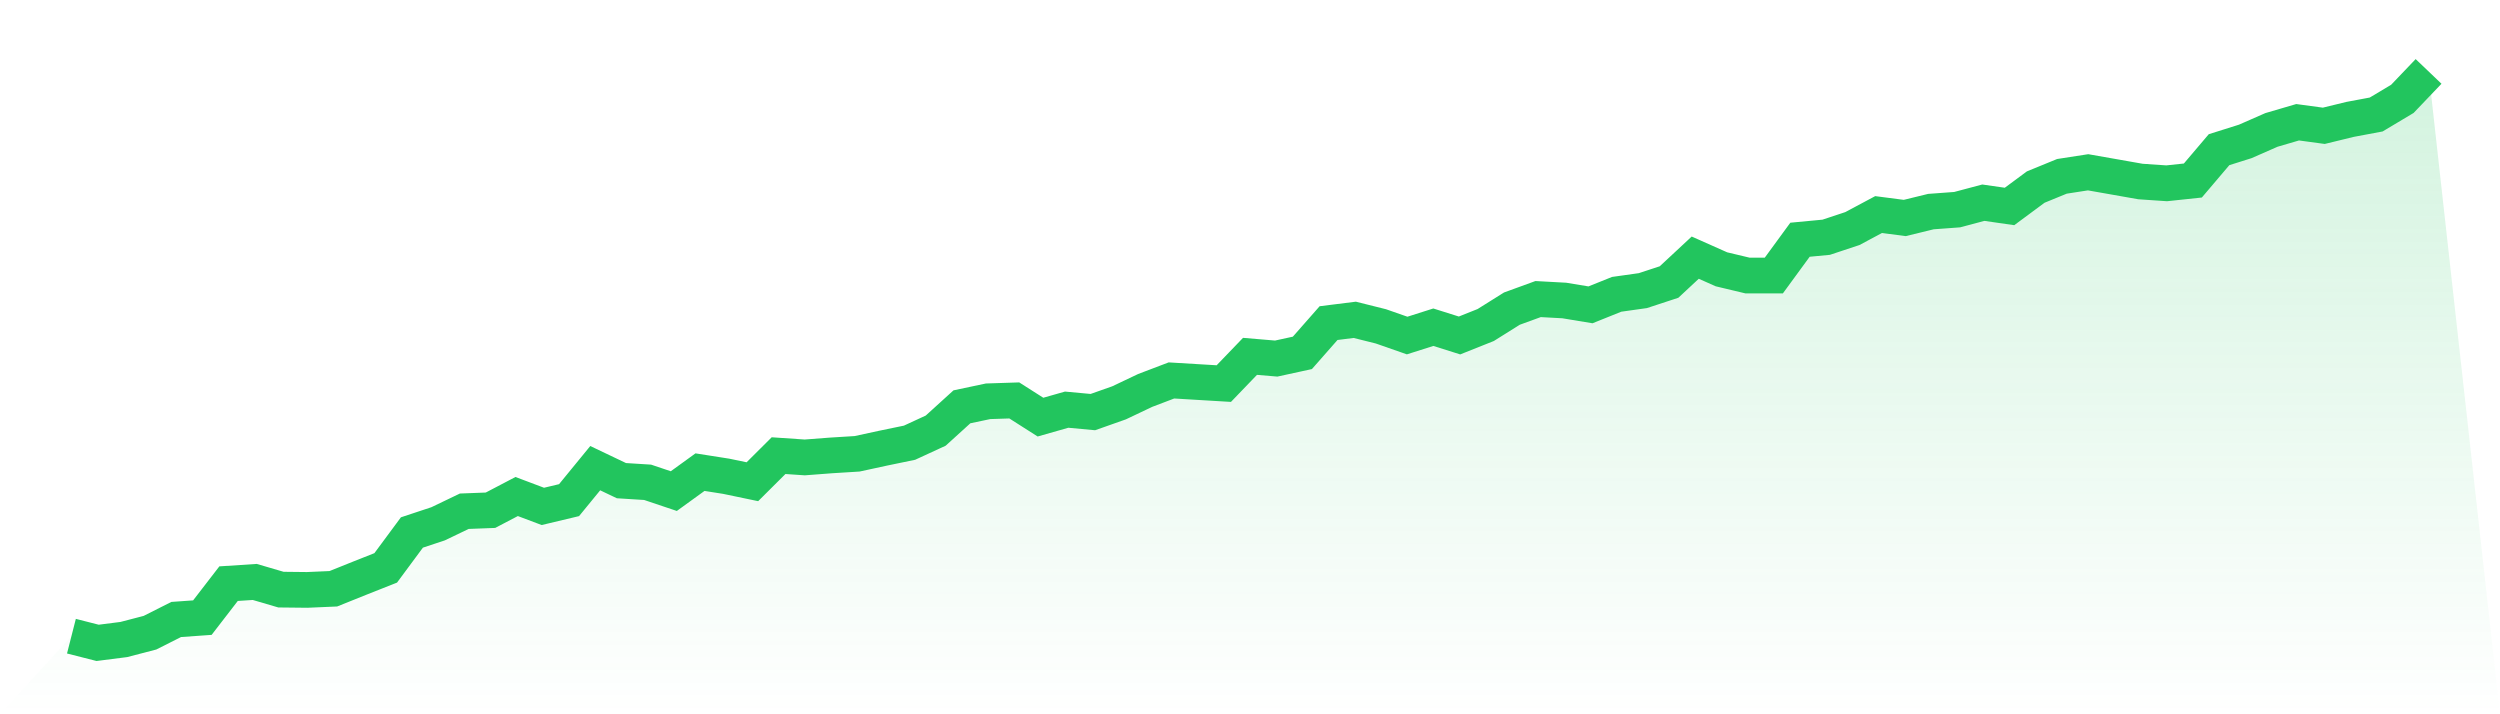 <svg viewBox="0 0 140 40" xmlns="http://www.w3.org/2000/svg">
<defs>
<linearGradient id="gradient" x1="0" x2="0" y1="0" y2="1">
<stop offset="0%" stop-color="#22c55e" stop-opacity="0.2"/>
<stop offset="100%" stop-color="#22c55e" stop-opacity="0"/>
</linearGradient>
</defs>
<path d="M4,35.626 L4,35.626 L5.467,36 L6.933,35.813 L8.4,35.431 L9.867,34.691 L11.333,34.587 L12.8,32.685 L14.267,32.589 L15.733,33.019 L17.2,33.035 L18.667,32.971 L20.133,32.382 L21.6,31.801 L23.067,29.819 L24.533,29.333 L26,28.629 L27.467,28.573 L28.933,27.805 L30.4,28.358 L31.867,28.008 L33.333,26.217 L34.8,26.917 L36.267,27.009 L37.733,27.502 L39.2,26.44 L40.667,26.671 L42.133,26.977 L43.6,25.516 L45.067,25.616 L46.533,25.504 L48,25.413 L49.467,25.095 L50.933,24.792 L52.4,24.115 L53.867,22.782 L55.333,22.472 L56.8,22.424 L58.267,23.359 L59.733,22.941 L61.2,23.077 L62.667,22.559 L64.133,21.863 L65.6,21.305 L67.067,21.393 L68.533,21.481 L70,19.956 L71.467,20.08 L72.933,19.761 L74.4,18.094 L75.867,17.91 L77.333,18.277 L78.8,18.79 L80.267,18.324 L81.733,18.786 L83.2,18.201 L84.667,17.282 L86.133,16.748 L87.6,16.828 L89.067,17.071 L90.533,16.482 L92,16.275 L93.467,15.793 L94.933,14.428 L96.4,15.081 L97.867,15.431 L99.333,15.431 L100.8,13.425 L102.267,13.286 L103.733,12.8 L105.2,12.016 L106.667,12.207 L108.133,11.849 L109.6,11.741 L111.067,11.351 L112.533,11.562 L114,10.476 L115.467,9.875 L116.933,9.648 L118.4,9.906 L119.867,10.165 L121.333,10.265 L122.8,10.109 L124.267,8.382 L125.733,7.92 L127.2,7.276 L128.667,6.846 L130.133,7.045 L131.6,6.687 L133.067,6.412 L134.533,5.536 L136,4 L140,40 L0,40 z" fill="url(#gradient)"/>
<path d="M4,35.626 L4,35.626 L5.467,36 L6.933,35.813 L8.4,35.431 L9.867,34.691 L11.333,34.587 L12.8,32.685 L14.267,32.589 L15.733,33.019 L17.2,33.035 L18.667,32.971 L20.133,32.382 L21.6,31.801 L23.067,29.819 L24.533,29.333 L26,28.629 L27.467,28.573 L28.933,27.805 L30.4,28.358 L31.867,28.008 L33.333,26.217 L34.8,26.917 L36.267,27.009 L37.733,27.502 L39.2,26.44 L40.667,26.671 L42.133,26.977 L43.6,25.516 L45.067,25.616 L46.533,25.504 L48,25.413 L49.467,25.095 L50.933,24.792 L52.4,24.115 L53.867,22.782 L55.333,22.472 L56.8,22.424 L58.267,23.359 L59.733,22.941 L61.2,23.077 L62.667,22.559 L64.133,21.863 L65.6,21.305 L67.067,21.393 L68.533,21.481 L70,19.956 L71.467,20.08 L72.933,19.761 L74.4,18.094 L75.867,17.91 L77.333,18.277 L78.8,18.79 L80.267,18.324 L81.733,18.786 L83.2,18.201 L84.667,17.282 L86.133,16.748 L87.6,16.828 L89.067,17.071 L90.533,16.482 L92,16.275 L93.467,15.793 L94.933,14.428 L96.4,15.081 L97.867,15.431 L99.333,15.431 L100.8,13.425 L102.267,13.286 L103.733,12.8 L105.2,12.016 L106.667,12.207 L108.133,11.849 L109.6,11.741 L111.067,11.351 L112.533,11.562 L114,10.476 L115.467,9.875 L116.933,9.648 L118.4,9.906 L119.867,10.165 L121.333,10.265 L122.8,10.109 L124.267,8.382 L125.733,7.92 L127.2,7.276 L128.667,6.846 L130.133,7.045 L131.6,6.687 L133.067,6.412 L134.533,5.536 L136,4" fill="none" stroke="#22c55e" stroke-width="2"/>
</svg>